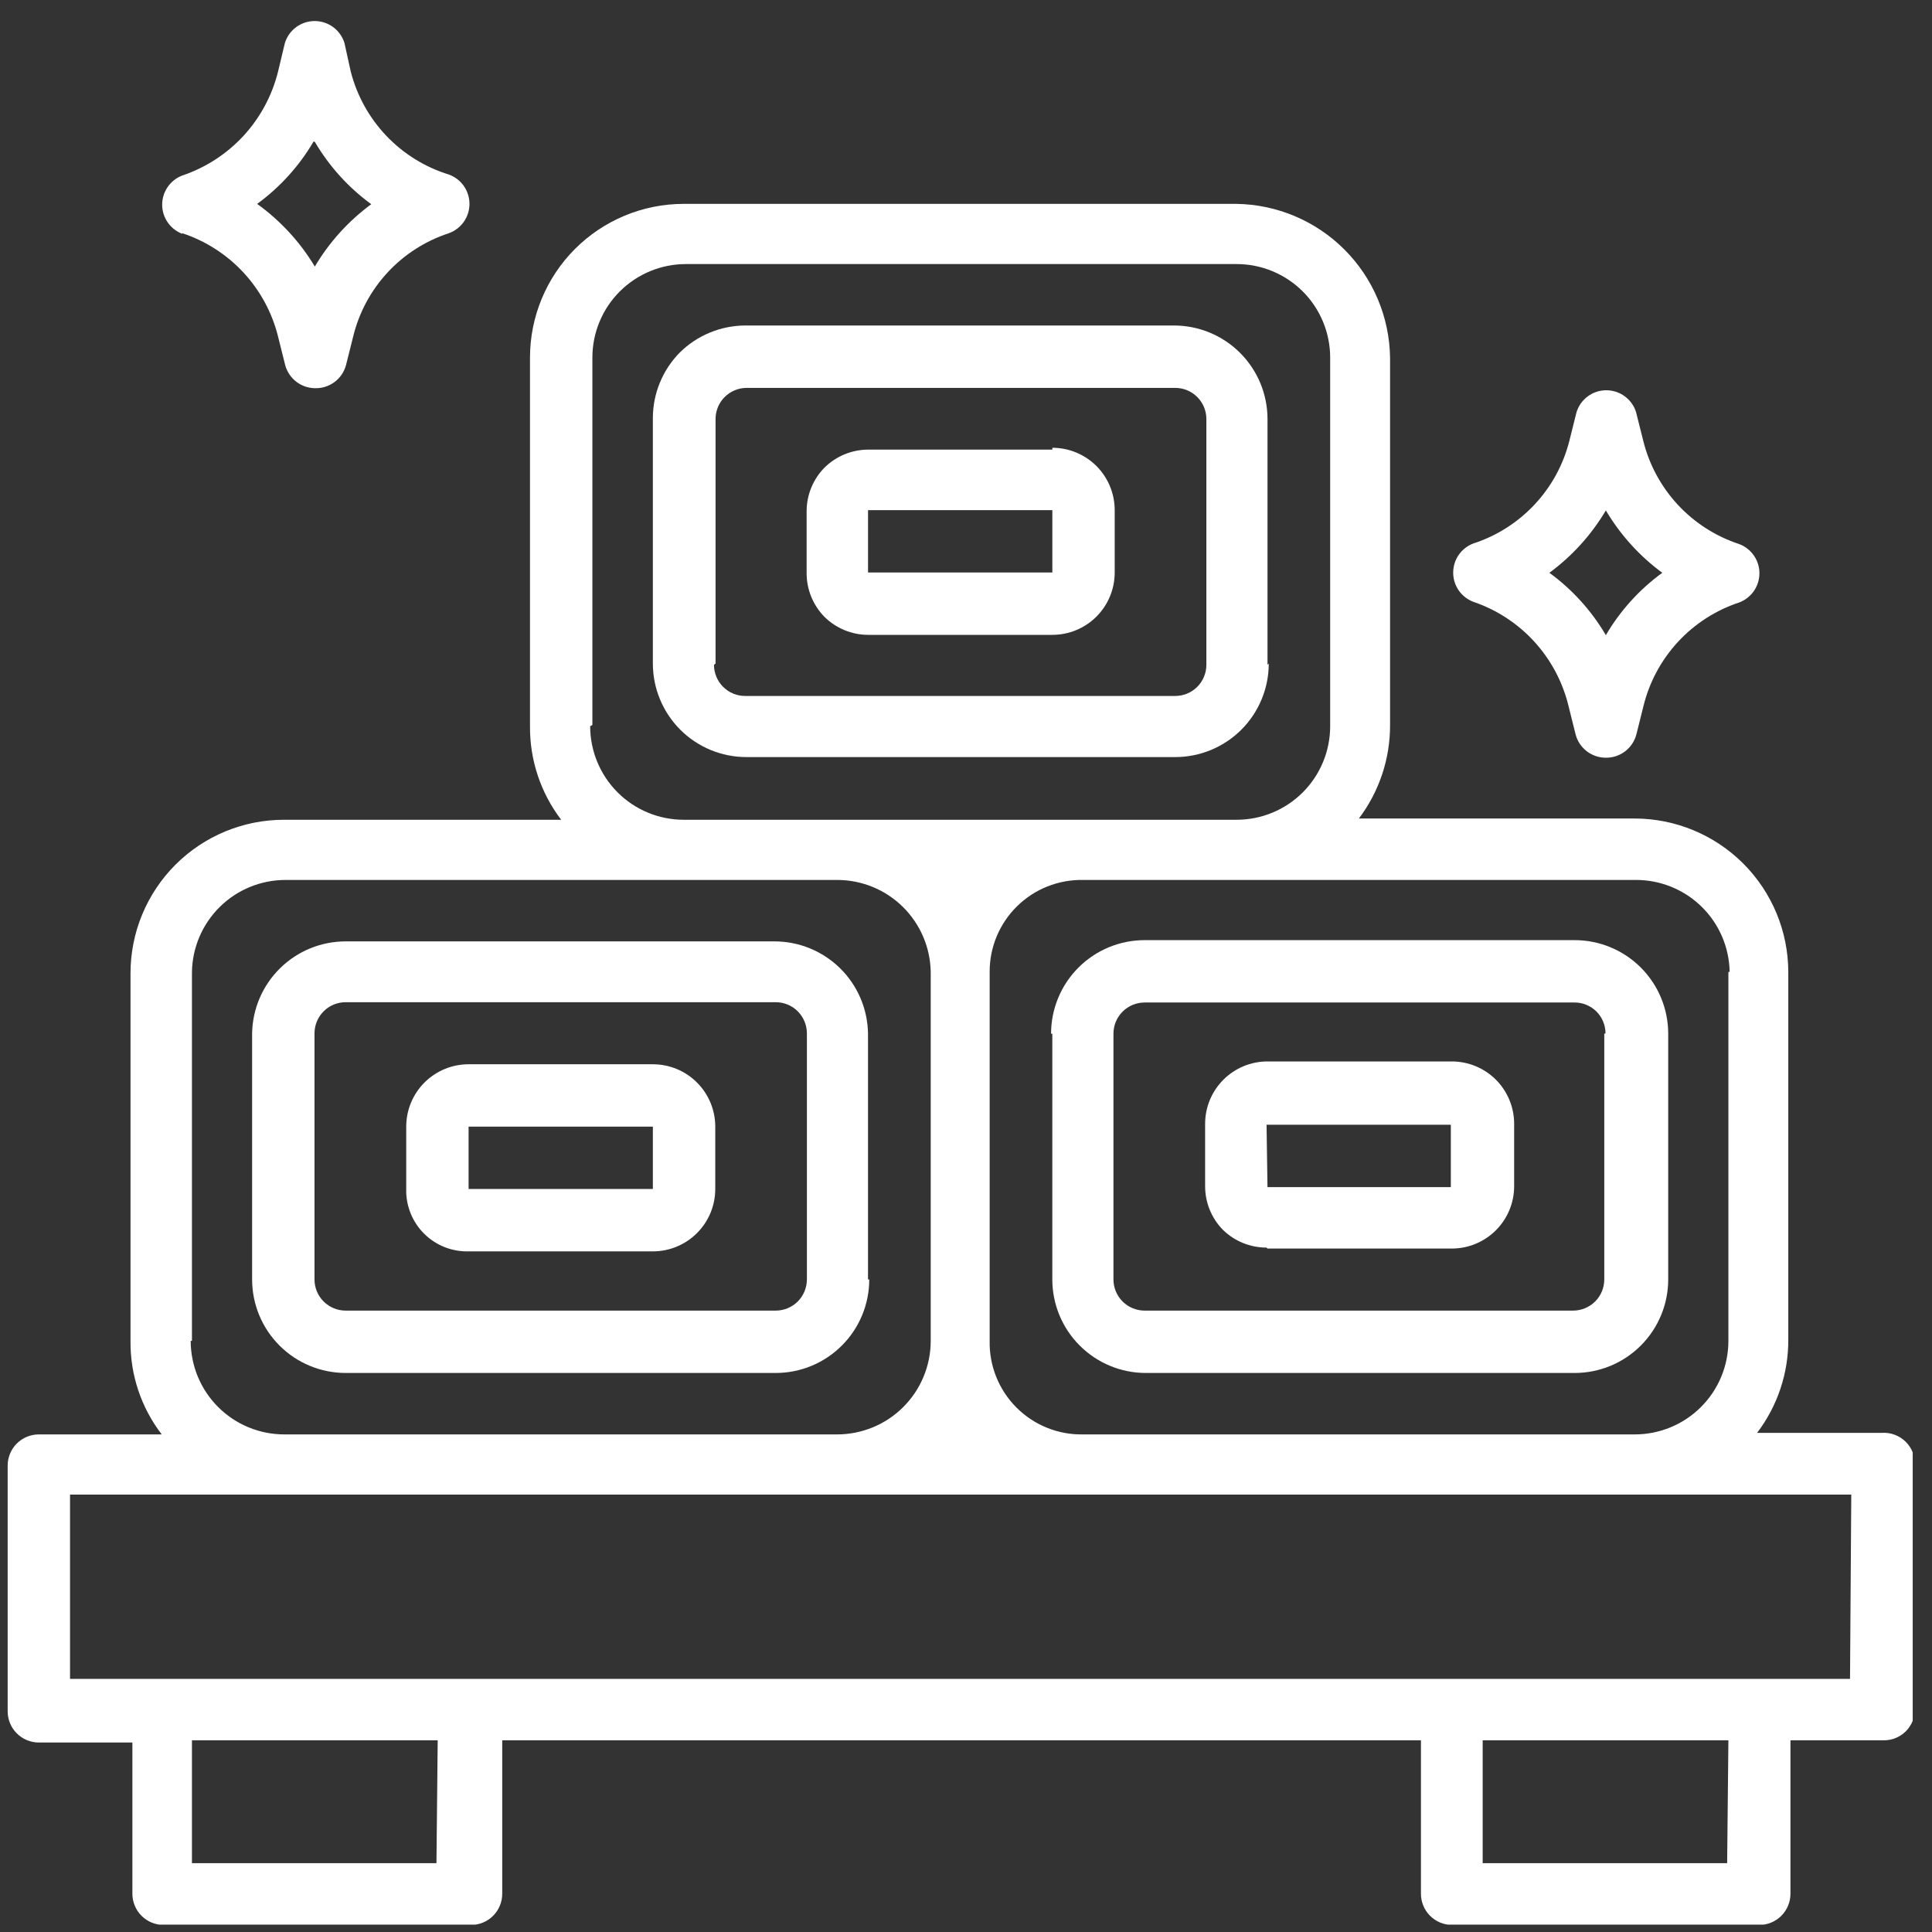<svg width="65" height="65" viewBox="0 0 65 65" fill="none" xmlns="http://www.w3.org/2000/svg">
<rect x="0" y="0" width="65" height="65" fill="#333333" stroke="none"/>
<g clip-path="url(#clip0_156_286)">
<path d="M63.312 48.207H59.115C59.804 47.303 60.173 46.196 60.165 45.059V32.7C60.162 31.33 59.616 30.017 58.646 29.049C57.676 28.082 56.362 27.538 54.992 27.538H45.718C46.403 26.632 46.772 25.526 46.767 24.391V12.032C46.748 10.666 46.197 9.361 45.231 8.395C44.265 7.429 42.96 6.878 41.594 6.859H22.993C21.623 6.862 20.31 7.408 19.342 8.378C18.375 9.348 17.831 10.662 17.831 12.032V24.433C17.822 25.569 18.191 26.677 18.88 27.58H9.564C8.885 27.579 8.213 27.711 7.585 27.97C6.958 28.229 6.387 28.609 5.907 29.088C5.427 29.568 5.045 30.137 4.785 30.764C4.525 31.391 4.391 32.063 4.391 32.742V45.112C4.378 46.249 4.748 47.357 5.441 48.259H1.307C1.029 48.259 0.762 48.37 0.565 48.566C0.368 48.763 0.258 49.03 0.258 49.308L0.258 57.575C0.258 57.854 0.368 58.121 0.565 58.317C0.762 58.514 1.029 58.625 1.307 58.625H4.454V63.713C4.454 63.991 4.565 64.258 4.762 64.455C4.958 64.652 5.225 64.762 5.504 64.762H15.848C16.127 64.762 16.393 64.652 16.59 64.455C16.787 64.258 16.897 63.991 16.897 63.713V58.551H47.806V63.713C47.806 63.991 47.916 64.258 48.113 64.455C48.31 64.652 48.576 64.762 48.855 64.762H59.189C59.467 64.762 59.734 64.652 59.931 64.455C60.127 64.258 60.238 63.991 60.238 63.713V58.551H63.386C63.661 58.55 63.925 58.441 64.12 58.247C64.314 58.052 64.423 57.788 64.424 57.513V49.245C64.423 48.97 64.314 48.706 64.12 48.511C64.014 48.406 63.888 48.324 63.749 48.272C63.609 48.219 63.461 48.197 63.312 48.207ZM58.15 32.7V45.112C58.15 45.946 57.819 46.747 57.228 47.337C56.638 47.927 55.837 48.259 55.003 48.259H36.443C36.028 48.268 35.614 48.192 35.229 48.037C34.843 47.882 34.492 47.65 34.199 47.356C33.904 47.062 33.673 46.712 33.518 46.326C33.363 45.94 33.287 45.527 33.296 45.112V32.7C33.294 32.289 33.375 31.881 33.533 31.502C33.692 31.122 33.924 30.778 34.218 30.49C34.511 30.201 34.859 29.974 35.241 29.823C35.623 29.671 36.032 29.597 36.443 29.605H55.045C55.87 29.605 56.663 29.929 57.252 30.508C57.841 31.087 58.178 31.874 58.192 32.7H58.15ZM32.331 48.207H32.278H32.331ZM32.278 29.637H32.331H32.278ZM19.93 24.391V12.032C19.93 11.197 20.261 10.396 20.851 9.806C21.442 9.216 22.242 8.884 23.077 8.884H41.605C42.44 8.884 43.24 9.216 43.831 9.806C44.421 10.396 44.752 11.197 44.752 12.032V24.433C44.752 25.267 44.421 26.068 43.831 26.658C43.24 27.249 42.44 27.58 41.605 27.58H23.003C22.169 27.58 21.368 27.249 20.778 26.658C20.188 26.068 19.856 25.267 19.856 24.433L19.93 24.391ZM6.458 45.112V32.7C6.472 31.874 6.81 31.087 7.399 30.508C7.987 29.929 8.78 29.605 9.606 29.605H28.165C28.991 29.605 29.784 29.929 30.373 30.508C30.961 31.087 31.299 31.874 31.313 32.7V45.112C31.313 45.946 30.981 46.747 30.391 47.337C29.801 47.927 29 48.259 28.165 48.259H9.564C8.729 48.259 7.928 47.927 7.338 47.337C6.748 46.747 6.416 45.946 6.416 45.112H6.458ZM14.684 62.685H6.458V58.551H14.726L14.684 62.685ZM58.108 62.685H49.883V58.551H58.15L58.108 62.685ZM62.242 56.484H2.356V50.284H62.284L62.242 56.484Z" fill="white"/>
<path d="M29.203 43.045V34.767C29.189 33.941 28.852 33.154 28.263 32.575C27.674 31.996 26.881 31.672 26.056 31.672H11.63C10.804 31.672 10.011 31.996 9.423 32.575C8.834 33.154 8.496 33.941 8.482 34.767V43.045C8.482 43.88 8.814 44.68 9.404 45.27C9.995 45.861 10.795 46.192 11.63 46.192H26.098C26.933 46.192 27.733 45.861 28.323 45.27C28.914 44.68 29.245 43.88 29.245 43.045H29.203ZM27.147 43.045C27.147 43.323 27.036 43.59 26.84 43.787C26.643 43.983 26.376 44.094 26.098 44.094H11.63C11.352 44.094 11.085 43.983 10.888 43.787C10.691 43.59 10.581 43.323 10.581 43.045V34.767C10.581 34.489 10.691 34.222 10.888 34.025C11.085 33.828 11.352 33.718 11.63 33.718H26.098C26.376 33.718 26.643 33.828 26.84 34.025C27.036 34.222 27.147 34.489 27.147 34.767V43.045Z" fill="white"/>
<path d="M21.965 35.806H15.765C15.209 35.806 14.675 36.027 14.281 36.42C13.888 36.814 13.667 37.347 13.667 37.904V40.002C13.659 40.28 13.709 40.556 13.812 40.814C13.915 41.072 14.069 41.306 14.265 41.502C14.461 41.698 14.696 41.853 14.954 41.956C15.211 42.059 15.488 42.108 15.765 42.101H21.965C22.522 42.101 23.056 41.88 23.449 41.486C23.843 41.093 24.064 40.559 24.064 40.002V37.904C24.064 37.347 23.843 36.814 23.449 36.42C23.056 36.027 22.522 35.806 21.965 35.806ZM15.765 37.904H21.965V40.002H15.765V37.904Z" fill="white"/>
<path d="M35.404 34.777V43.045C35.404 43.88 35.736 44.68 36.326 45.27C36.916 45.861 37.717 46.192 38.552 46.192H52.978C53.812 46.192 54.613 45.861 55.203 45.27C55.794 44.68 56.125 43.88 56.125 43.045V34.777C56.125 33.943 55.794 33.142 55.203 32.552C54.613 31.962 53.812 31.63 52.978 31.63H38.51C37.675 31.63 36.874 31.962 36.284 32.552C35.694 33.142 35.362 33.943 35.362 34.777H35.404ZM53.974 34.777V43.045C53.974 43.323 53.864 43.59 53.667 43.787C53.47 43.983 53.203 44.094 52.925 44.094H38.51C38.231 44.094 37.965 43.983 37.768 43.787C37.571 43.59 37.461 43.323 37.461 43.045V34.777C37.461 34.499 37.571 34.232 37.768 34.035C37.965 33.839 38.231 33.728 38.51 33.728H52.978C53.253 33.729 53.517 33.839 53.712 34.032C53.906 34.228 54.015 34.492 54.016 34.767" fill="white"/>
<path d="M42.643 42.006H48.844C49.4 42.006 49.934 41.785 50.328 41.391C50.721 40.998 50.942 40.464 50.942 39.908V37.809C50.942 37.253 50.721 36.719 50.328 36.325C49.934 35.932 49.4 35.711 48.844 35.711H42.643C42.087 35.711 41.553 35.932 41.16 36.325C40.766 36.719 40.545 37.253 40.545 37.809V39.908C40.544 40.456 40.759 40.984 41.143 41.376C41.535 41.76 42.063 41.975 42.612 41.974L42.643 42.006ZM42.612 37.841H48.812V39.939H42.643L42.612 37.841Z" fill="white"/>
<path d="M42.644 22.366V14.099C42.644 13.264 42.312 12.463 41.722 11.873C41.132 11.283 40.331 10.951 39.496 10.951H25.07C24.245 10.955 23.453 11.283 22.867 11.864C22.292 12.449 21.968 13.236 21.965 14.057V22.324C21.965 23.159 22.297 23.959 22.887 24.55C23.477 25.14 24.277 25.471 25.112 25.471H39.538C40.373 25.471 41.173 25.14 41.764 24.55C42.354 23.959 42.686 23.159 42.686 22.324L42.644 22.366ZM24.074 22.324V14.099C24.074 13.82 24.184 13.553 24.381 13.357C24.578 13.16 24.845 13.05 25.123 13.05H39.538C39.816 13.05 40.083 13.16 40.28 13.357C40.477 13.553 40.587 13.82 40.587 14.099V22.366C40.587 22.644 40.477 22.911 40.28 23.108C40.083 23.305 39.816 23.415 39.538 23.415H25.07C24.792 23.415 24.525 23.305 24.328 23.108C24.132 22.911 24.021 22.644 24.021 22.366" fill="white"/>
<path d="M35.405 15.127H29.204C28.654 15.13 28.127 15.348 27.736 15.736C27.354 16.126 27.14 16.649 27.138 17.194V19.293C27.14 19.838 27.354 20.361 27.736 20.751C28.127 21.139 28.654 21.357 29.204 21.359H35.405C35.962 21.359 36.495 21.138 36.889 20.745C37.282 20.351 37.503 19.818 37.503 19.261V17.163C37.503 16.606 37.282 16.073 36.889 15.679C36.495 15.286 35.962 15.065 35.405 15.065V15.127ZM29.204 17.163H35.405V19.261H29.204V17.163Z" fill="white"/>
<path d="M6.133 7.846C6.919 8.106 7.627 8.561 8.19 9.168C8.753 9.775 9.154 10.515 9.354 11.319L9.595 12.284C9.655 12.504 9.784 12.699 9.964 12.839C10.144 12.979 10.364 13.057 10.592 13.06C10.829 13.068 11.062 12.996 11.252 12.855C11.443 12.714 11.58 12.513 11.641 12.284L11.883 11.319C12.079 10.513 12.479 9.772 13.042 9.164C13.606 8.556 14.315 8.103 15.103 7.846C15.306 7.772 15.481 7.638 15.605 7.462C15.728 7.285 15.795 7.075 15.795 6.86C15.795 6.644 15.728 6.434 15.605 6.257C15.481 6.081 15.306 5.947 15.103 5.873C14.301 5.626 13.576 5.177 12.997 4.569C12.419 3.961 12.006 3.214 11.799 2.401L11.589 1.446C11.522 1.232 11.389 1.045 11.209 0.912C11.029 0.78 10.811 0.708 10.587 0.708C10.363 0.708 10.145 0.78 9.965 0.912C9.784 1.045 9.651 1.232 9.585 1.446L9.354 2.411C9.154 3.217 8.754 3.96 8.191 4.571C7.628 5.181 6.92 5.64 6.133 5.905C5.934 5.98 5.763 6.115 5.642 6.29C5.521 6.465 5.456 6.673 5.456 6.886C5.456 7.099 5.521 7.307 5.642 7.482C5.763 7.657 5.934 7.791 6.133 7.867V7.846ZM10.592 4.772C11.074 5.594 11.721 6.308 12.491 6.87C11.723 7.435 11.077 8.148 10.592 8.968C10.095 8.141 9.435 7.423 8.651 6.86C9.421 6.298 10.068 5.584 10.55 4.761" fill="white"/>
<path d="M49.568 20.247C50.352 20.513 51.056 20.972 51.616 21.583C52.175 22.194 52.571 22.936 52.768 23.74L53.009 24.706C53.066 24.928 53.195 25.125 53.375 25.267C53.555 25.409 53.776 25.488 54.006 25.492C54.244 25.5 54.478 25.426 54.668 25.283C54.859 25.14 54.995 24.936 55.055 24.706L55.296 23.74C55.496 22.936 55.896 22.196 56.459 21.589C57.022 20.982 57.73 20.527 58.517 20.268C58.716 20.192 58.887 20.058 59.008 19.883C59.129 19.707 59.194 19.5 59.194 19.287C59.194 19.074 59.129 18.866 59.008 18.691C58.887 18.516 58.716 18.381 58.517 18.306C57.728 18.048 57.018 17.594 56.453 16.987C55.888 16.379 55.486 15.638 55.286 14.833L55.044 13.868C54.978 13.654 54.845 13.467 54.664 13.334C54.484 13.201 54.266 13.13 54.042 13.13C53.818 13.13 53.6 13.201 53.42 13.334C53.24 13.467 53.107 13.654 53.04 13.868L52.799 14.833C52.596 15.635 52.194 16.372 51.628 16.976C51.063 17.579 50.354 18.03 49.568 18.285C49.369 18.36 49.197 18.495 49.076 18.67C48.955 18.845 48.891 19.053 48.891 19.266C48.891 19.479 48.955 19.686 49.076 19.862C49.197 20.037 49.369 20.171 49.568 20.247ZM54.027 17.173C54.513 17.992 55.158 18.706 55.926 19.271C55.155 19.833 54.509 20.547 54.027 21.369C53.544 20.547 52.898 19.833 52.128 19.271C52.895 18.706 53.541 17.992 54.027 17.173Z" fill="white"/>
</g>
<defs>
<clipPath id="clip0_156_286">
<rect width="64.093" height="64.093" fill="white" transform="translate(0.258 0.659)"/>
</clipPath>
</defs>
</svg>
